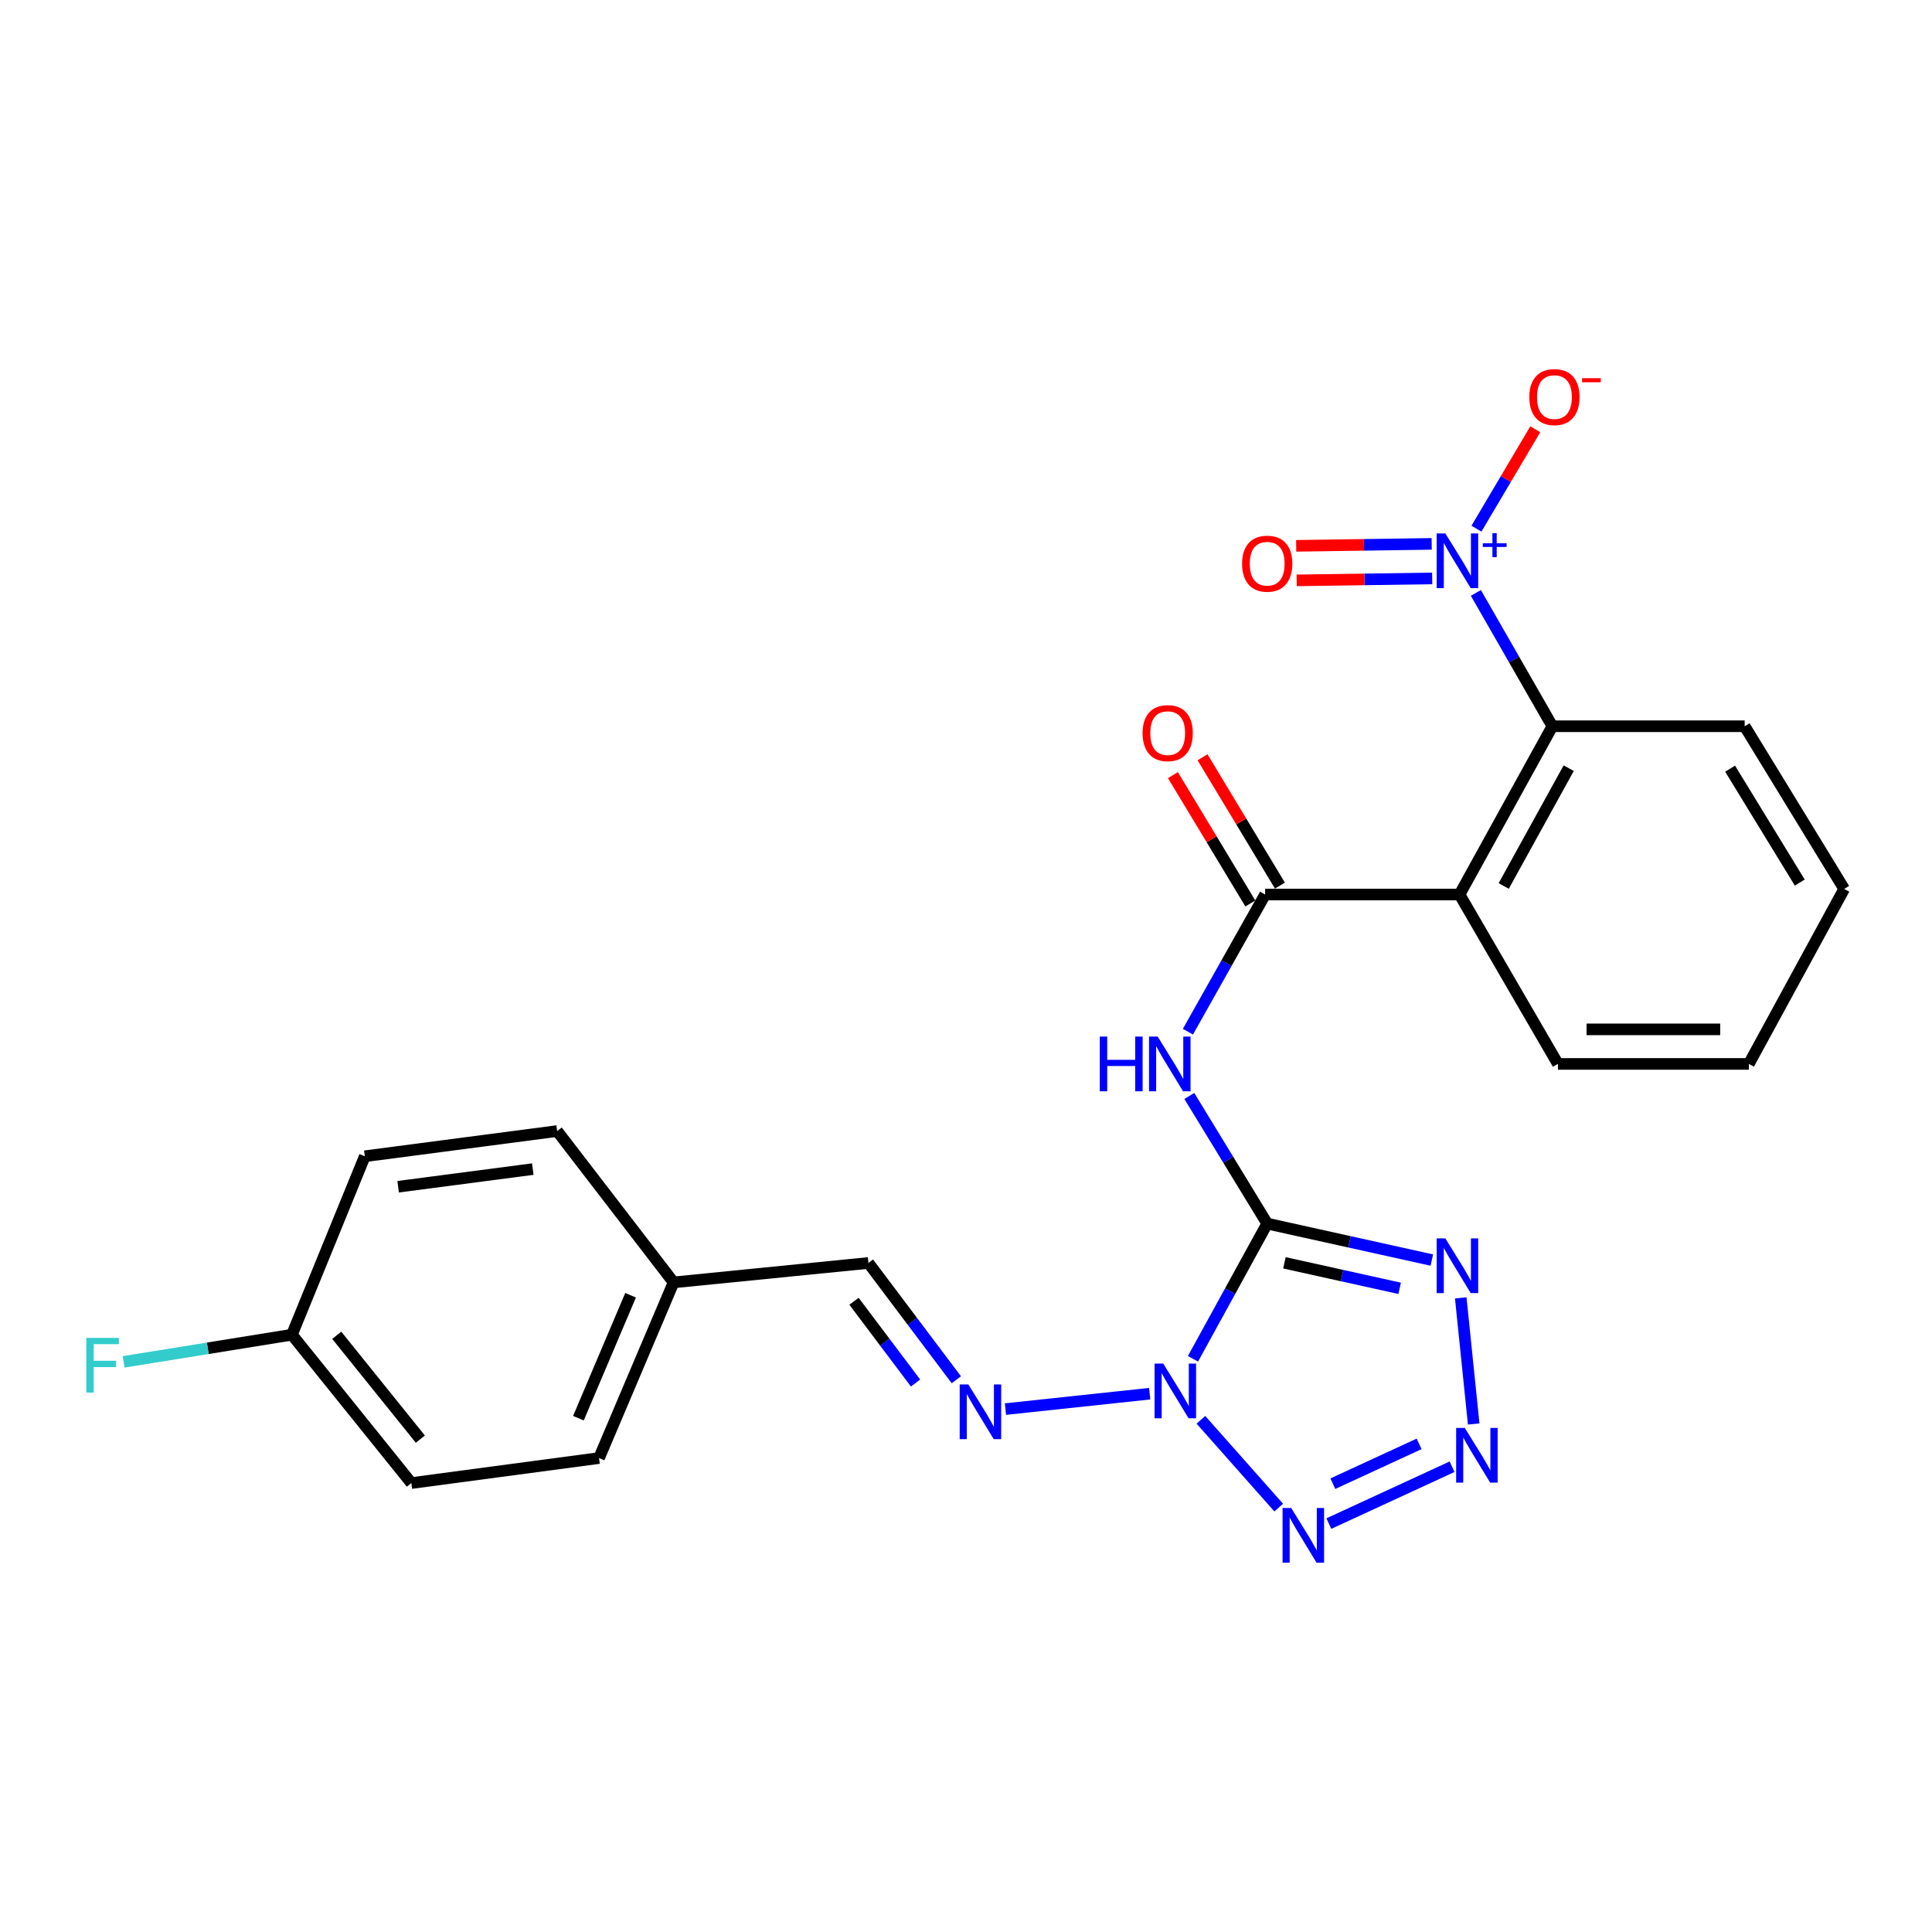 <?xml version='1.0' encoding='iso-8859-1'?>
<svg version='1.1' baseProfile='full'
              xmlns='http://www.w3.org/2000/svg'
                      xmlns:rdkit='http://www.rdkit.org/xml'
                      xmlns:xlink='http://www.w3.org/1999/xlink'
                  xml:space='preserve'
width='1000px' height='1000px' viewBox='0 0 1000 1000'>
<!-- END OF HEADER -->
<rect style='opacity:1.0;fill:#FFFFFF;stroke:none' width='1000' height='1000' x='0' y='0'> </rect>
<path class='bond-0' d='M 655.902,633.336 L 636.691,668.328' style='fill:none;fill-rule:evenodd;stroke:#000000;stroke-width:6px;stroke-linecap:butt;stroke-linejoin:miter;stroke-opacity:1' />
<path class='bond-0' d='M 636.691,668.328 L 617.48,703.321' style='fill:none;fill-rule:evenodd;stroke:#0000FF;stroke-width:6px;stroke-linecap:butt;stroke-linejoin:miter;stroke-opacity:1' />
<path class='bond-2' d='M 655.902,633.336 L 698.507,642.773' style='fill:none;fill-rule:evenodd;stroke:#000000;stroke-width:6px;stroke-linecap:butt;stroke-linejoin:miter;stroke-opacity:1' />
<path class='bond-2' d='M 698.507,642.773 L 741.112,652.211' style='fill:none;fill-rule:evenodd;stroke:#0000FF;stroke-width:6px;stroke-linecap:butt;stroke-linejoin:miter;stroke-opacity:1' />
<path class='bond-2' d='M 664.814,653.631 L 694.638,660.237' style='fill:none;fill-rule:evenodd;stroke:#000000;stroke-width:6px;stroke-linecap:butt;stroke-linejoin:miter;stroke-opacity:1' />
<path class='bond-2' d='M 694.638,660.237 L 724.461,666.844' style='fill:none;fill-rule:evenodd;stroke:#0000FF;stroke-width:6px;stroke-linecap:butt;stroke-linejoin:miter;stroke-opacity:1' />
<path class='bond-3' d='M 655.902,633.336 L 635.748,600.3' style='fill:none;fill-rule:evenodd;stroke:#000000;stroke-width:6px;stroke-linecap:butt;stroke-linejoin:miter;stroke-opacity:1' />
<path class='bond-3' d='M 635.748,600.3 L 615.594,567.265' style='fill:none;fill-rule:evenodd;stroke:#0000FF;stroke-width:6px;stroke-linecap:butt;stroke-linejoin:miter;stroke-opacity:1' />
<path class='bond-1' d='M 621.587,734.888 L 661.856,780.328' style='fill:none;fill-rule:evenodd;stroke:#0000FF;stroke-width:6px;stroke-linecap:butt;stroke-linejoin:miter;stroke-opacity:1' />
<path class='bond-9' d='M 595.074,721.37 L 520.417,729.35' style='fill:none;fill-rule:evenodd;stroke:#0000FF;stroke-width:6px;stroke-linecap:butt;stroke-linejoin:miter;stroke-opacity:1' />
<path class='bond-25' d='M 687.808,788.606 L 751.59,759.18' style='fill:none;fill-rule:evenodd;stroke:#0000FF;stroke-width:6px;stroke-linecap:butt;stroke-linejoin:miter;stroke-opacity:1' />
<path class='bond-25' d='M 689.882,767.949 L 734.529,747.352' style='fill:none;fill-rule:evenodd;stroke:#0000FF;stroke-width:6px;stroke-linecap:butt;stroke-linejoin:miter;stroke-opacity:1' />
<path class='bond-4' d='M 756.079,671.774 L 762.777,737.045' style='fill:none;fill-rule:evenodd;stroke:#0000FF;stroke-width:6px;stroke-linecap:butt;stroke-linejoin:miter;stroke-opacity:1' />
<path class='bond-5' d='M 614.864,534.009 L 634.846,498.508' style='fill:none;fill-rule:evenodd;stroke:#0000FF;stroke-width:6px;stroke-linecap:butt;stroke-linejoin:miter;stroke-opacity:1' />
<path class='bond-5' d='M 634.846,498.508 L 654.828,463.006' style='fill:none;fill-rule:evenodd;stroke:#000000;stroke-width:6px;stroke-linecap:butt;stroke-linejoin:miter;stroke-opacity:1' />
<path class='bond-7' d='M 654.828,463.006 L 755.456,463.006' style='fill:none;fill-rule:evenodd;stroke:#000000;stroke-width:6px;stroke-linecap:butt;stroke-linejoin:miter;stroke-opacity:1' />
<path class='bond-12' d='M 662.487,458.387 L 642.458,425.175' style='fill:none;fill-rule:evenodd;stroke:#000000;stroke-width:6px;stroke-linecap:butt;stroke-linejoin:miter;stroke-opacity:1' />
<path class='bond-12' d='M 642.458,425.175 L 622.428,391.963' style='fill:none;fill-rule:evenodd;stroke:#FF0000;stroke-width:6px;stroke-linecap:butt;stroke-linejoin:miter;stroke-opacity:1' />
<path class='bond-12' d='M 647.17,467.625 L 627.14,434.413' style='fill:none;fill-rule:evenodd;stroke:#000000;stroke-width:6px;stroke-linecap:butt;stroke-linejoin:miter;stroke-opacity:1' />
<path class='bond-12' d='M 627.14,434.413 L 607.11,401.201' style='fill:none;fill-rule:evenodd;stroke:#FF0000;stroke-width:6px;stroke-linecap:butt;stroke-linejoin:miter;stroke-opacity:1' />
<path class='bond-6' d='M 763.912,306.889 L 783.708,341.396' style='fill:none;fill-rule:evenodd;stroke:#0000FF;stroke-width:6px;stroke-linecap:butt;stroke-linejoin:miter;stroke-opacity:1' />
<path class='bond-6' d='M 783.708,341.396 L 803.504,375.903' style='fill:none;fill-rule:evenodd;stroke:#000000;stroke-width:6px;stroke-linecap:butt;stroke-linejoin:miter;stroke-opacity:1' />
<path class='bond-10' d='M 764.211,273.637 L 779.436,247.911' style='fill:none;fill-rule:evenodd;stroke:#0000FF;stroke-width:6px;stroke-linecap:butt;stroke-linejoin:miter;stroke-opacity:1' />
<path class='bond-10' d='M 779.436,247.911 L 794.66,222.185' style='fill:none;fill-rule:evenodd;stroke:#FF0000;stroke-width:6px;stroke-linecap:butt;stroke-linejoin:miter;stroke-opacity:1' />
<path class='bond-11' d='M 741.042,281.508 L 705.973,282.015' style='fill:none;fill-rule:evenodd;stroke:#0000FF;stroke-width:6px;stroke-linecap:butt;stroke-linejoin:miter;stroke-opacity:1' />
<path class='bond-11' d='M 705.973,282.015 L 670.905,282.521' style='fill:none;fill-rule:evenodd;stroke:#FF0000;stroke-width:6px;stroke-linecap:butt;stroke-linejoin:miter;stroke-opacity:1' />
<path class='bond-11' d='M 741.3,299.394 L 706.231,299.9' style='fill:none;fill-rule:evenodd;stroke:#0000FF;stroke-width:6px;stroke-linecap:butt;stroke-linejoin:miter;stroke-opacity:1' />
<path class='bond-11' d='M 706.231,299.9 L 671.163,300.406' style='fill:none;fill-rule:evenodd;stroke:#FF0000;stroke-width:6px;stroke-linecap:butt;stroke-linejoin:miter;stroke-opacity:1' />
<path class='bond-8' d='M 755.456,463.006 L 803.504,375.903' style='fill:none;fill-rule:evenodd;stroke:#000000;stroke-width:6px;stroke-linecap:butt;stroke-linejoin:miter;stroke-opacity:1' />
<path class='bond-8' d='M 778.326,458.58 L 811.96,397.608' style='fill:none;fill-rule:evenodd;stroke:#000000;stroke-width:6px;stroke-linecap:butt;stroke-linejoin:miter;stroke-opacity:1' />
<path class='bond-16' d='M 755.456,463.006 L 806.376,550.685' style='fill:none;fill-rule:evenodd;stroke:#000000;stroke-width:6px;stroke-linecap:butt;stroke-linejoin:miter;stroke-opacity:1' />
<path class='bond-22' d='M 803.504,375.903 L 903.039,375.903' style='fill:none;fill-rule:evenodd;stroke:#000000;stroke-width:6px;stroke-linecap:butt;stroke-linejoin:miter;stroke-opacity:1' />
<path class='bond-13' d='M 495.002,714.163 L 472.25,683.936' style='fill:none;fill-rule:evenodd;stroke:#0000FF;stroke-width:6px;stroke-linecap:butt;stroke-linejoin:miter;stroke-opacity:1' />
<path class='bond-13' d='M 472.25,683.936 L 449.498,653.708' style='fill:none;fill-rule:evenodd;stroke:#000000;stroke-width:6px;stroke-linecap:butt;stroke-linejoin:miter;stroke-opacity:1' />
<path class='bond-13' d='M 473.885,715.852 L 457.958,694.693' style='fill:none;fill-rule:evenodd;stroke:#0000FF;stroke-width:6px;stroke-linecap:butt;stroke-linejoin:miter;stroke-opacity:1' />
<path class='bond-13' d='M 457.958,694.693 L 442.032,673.533' style='fill:none;fill-rule:evenodd;stroke:#000000;stroke-width:6px;stroke-linecap:butt;stroke-linejoin:miter;stroke-opacity:1' />
<path class='bond-14' d='M 449.498,653.708 L 348.642,663.764' style='fill:none;fill-rule:evenodd;stroke:#000000;stroke-width:6px;stroke-linecap:butt;stroke-linejoin:miter;stroke-opacity:1' />
<path class='bond-18' d='M 348.642,663.764 L 288.381,585.427' style='fill:none;fill-rule:evenodd;stroke:#000000;stroke-width:6px;stroke-linecap:butt;stroke-linejoin:miter;stroke-opacity:1' />
<path class='bond-19' d='M 348.642,663.764 L 310.064,754.683' style='fill:none;fill-rule:evenodd;stroke:#000000;stroke-width:6px;stroke-linecap:butt;stroke-linejoin:miter;stroke-opacity:1' />
<path class='bond-19' d='M 326.389,670.415 L 299.384,734.058' style='fill:none;fill-rule:evenodd;stroke:#000000;stroke-width:6px;stroke-linecap:butt;stroke-linejoin:miter;stroke-opacity:1' />
<path class='bond-15' d='M 151.093,690.844 L 212.915,767.632' style='fill:none;fill-rule:evenodd;stroke:#000000;stroke-width:6px;stroke-linecap:butt;stroke-linejoin:miter;stroke-opacity:1' />
<path class='bond-15' d='M 174.299,691.145 L 217.575,744.896' style='fill:none;fill-rule:evenodd;stroke:#000000;stroke-width:6px;stroke-linecap:butt;stroke-linejoin:miter;stroke-opacity:1' />
<path class='bond-17' d='M 151.093,690.844 L 107.551,697.87' style='fill:none;fill-rule:evenodd;stroke:#000000;stroke-width:6px;stroke-linecap:butt;stroke-linejoin:miter;stroke-opacity:1' />
<path class='bond-17' d='M 107.551,697.87 L 64.01,704.896' style='fill:none;fill-rule:evenodd;stroke:#33CCCC;stroke-width:6px;stroke-linecap:butt;stroke-linejoin:miter;stroke-opacity:1' />
<path class='bond-27' d='M 151.093,690.844 L 188.826,598.475' style='fill:none;fill-rule:evenodd;stroke:#000000;stroke-width:6px;stroke-linecap:butt;stroke-linejoin:miter;stroke-opacity:1' />
<path class='bond-23' d='M 806.376,550.685 L 905.195,550.685' style='fill:none;fill-rule:evenodd;stroke:#000000;stroke-width:6px;stroke-linecap:butt;stroke-linejoin:miter;stroke-opacity:1' />
<path class='bond-23' d='M 821.199,532.797 L 890.373,532.797' style='fill:none;fill-rule:evenodd;stroke:#000000;stroke-width:6px;stroke-linecap:butt;stroke-linejoin:miter;stroke-opacity:1' />
<path class='bond-21' d='M 288.381,585.427 L 188.826,598.475' style='fill:none;fill-rule:evenodd;stroke:#000000;stroke-width:6px;stroke-linecap:butt;stroke-linejoin:miter;stroke-opacity:1' />
<path class='bond-21' d='M 275.772,605.12 L 206.084,614.253' style='fill:none;fill-rule:evenodd;stroke:#000000;stroke-width:6px;stroke-linecap:butt;stroke-linejoin:miter;stroke-opacity:1' />
<path class='bond-20' d='M 310.064,754.683 L 212.915,767.632' style='fill:none;fill-rule:evenodd;stroke:#000000;stroke-width:6px;stroke-linecap:butt;stroke-linejoin:miter;stroke-opacity:1' />
<path class='bond-26' d='M 903.039,375.903 L 954.545,460.114' style='fill:none;fill-rule:evenodd;stroke:#000000;stroke-width:6px;stroke-linecap:butt;stroke-linejoin:miter;stroke-opacity:1' />
<path class='bond-26' d='M 895.505,397.868 L 931.56,456.815' style='fill:none;fill-rule:evenodd;stroke:#000000;stroke-width:6px;stroke-linecap:butt;stroke-linejoin:miter;stroke-opacity:1' />
<path class='bond-24' d='M 905.195,550.685 L 954.545,460.114' style='fill:none;fill-rule:evenodd;stroke:#000000;stroke-width:6px;stroke-linecap:butt;stroke-linejoin:miter;stroke-opacity:1' />
<path  class='atom-1' d='M 602.09 705.791
L 611.37 720.791
Q 612.29 722.271, 613.77 724.951
Q 615.25 727.631, 615.33 727.791
L 615.33 705.791
L 619.09 705.791
L 619.09 734.111
L 615.21 734.111
L 605.25 717.711
Q 604.09 715.791, 602.85 713.591
Q 601.65 711.391, 601.29 710.711
L 601.29 734.111
L 597.61 734.111
L 597.61 705.791
L 602.09 705.791
' fill='#0000FF'/>
<path  class='atom-2' d='M 668.334 780.542
L 677.614 795.542
Q 678.534 797.022, 680.014 799.702
Q 681.494 802.382, 681.574 802.542
L 681.574 780.542
L 685.334 780.542
L 685.334 808.862
L 681.454 808.862
L 671.494 792.462
Q 670.334 790.542, 669.094 788.342
Q 667.894 786.142, 667.534 785.462
L 667.534 808.862
L 663.854 808.862
L 663.854 780.542
L 668.334 780.542
' fill='#0000FF'/>
<path  class='atom-3' d='M 748.113 640.988
L 757.393 655.988
Q 758.313 657.468, 759.793 660.148
Q 761.273 662.828, 761.353 662.988
L 761.353 640.988
L 765.113 640.988
L 765.113 669.308
L 761.233 669.308
L 751.273 652.908
Q 750.113 650.988, 748.873 648.788
Q 747.673 646.588, 747.313 645.908
L 747.313 669.308
L 743.633 669.308
L 743.633 640.988
L 748.113 640.988
' fill='#0000FF'/>
<path  class='atom-4' d='M 569.258 536.525
L 573.098 536.525
L 573.098 548.565
L 587.578 548.565
L 587.578 536.525
L 591.418 536.525
L 591.418 564.845
L 587.578 564.845
L 587.578 551.765
L 573.098 551.765
L 573.098 564.845
L 569.258 564.845
L 569.258 536.525
' fill='#0000FF'/>
<path  class='atom-4' d='M 599.218 536.525
L 608.498 551.525
Q 609.418 553.005, 610.898 555.685
Q 612.378 558.365, 612.458 558.525
L 612.458 536.525
L 616.218 536.525
L 616.218 564.845
L 612.338 564.845
L 602.378 548.445
Q 601.218 546.525, 599.978 544.325
Q 598.778 542.125, 598.418 541.445
L 598.418 564.845
L 594.738 564.845
L 594.738 536.525
L 599.218 536.525
' fill='#0000FF'/>
<path  class='atom-5' d='M 758.18 739.092
L 767.46 754.092
Q 768.38 755.572, 769.86 758.252
Q 771.34 760.932, 771.42 761.092
L 771.42 739.092
L 775.18 739.092
L 775.18 767.412
L 771.3 767.412
L 761.34 751.012
Q 760.18 749.092, 758.94 746.892
Q 757.74 744.692, 757.38 744.012
L 757.38 767.412
L 753.7 767.412
L 753.7 739.092
L 758.18 739.092
' fill='#0000FF'/>
<path  class='atom-7' d='M 748.113 276.101
L 757.393 291.101
Q 758.313 292.581, 759.793 295.261
Q 761.273 297.941, 761.353 298.101
L 761.353 276.101
L 765.113 276.101
L 765.113 304.421
L 761.233 304.421
L 751.273 288.021
Q 750.113 286.101, 748.873 283.901
Q 747.673 281.701, 747.313 281.021
L 747.313 304.421
L 743.633 304.421
L 743.633 276.101
L 748.113 276.101
' fill='#0000FF'/>
<path  class='atom-7' d='M 767.489 281.206
L 772.479 281.206
L 772.479 275.952
L 774.696 275.952
L 774.696 281.206
L 779.818 281.206
L 779.818 283.106
L 774.696 283.106
L 774.696 288.386
L 772.479 288.386
L 772.479 283.106
L 767.489 283.106
L 767.489 281.206
' fill='#0000FF'/>
<path  class='atom-10' d='M 501.214 716.574
L 510.494 731.574
Q 511.414 733.054, 512.894 735.734
Q 514.374 738.414, 514.454 738.574
L 514.454 716.574
L 518.214 716.574
L 518.214 744.894
L 514.334 744.894
L 504.374 728.494
Q 503.214 726.574, 501.974 724.374
Q 500.774 722.174, 500.414 721.494
L 500.414 744.894
L 496.734 744.894
L 496.734 716.574
L 501.214 716.574
' fill='#0000FF'/>
<path  class='atom-11' d='M 791.568 205.524
Q 791.568 198.724, 794.928 194.924
Q 798.288 191.124, 804.568 191.124
Q 810.848 191.124, 814.208 194.924
Q 817.568 198.724, 817.568 205.524
Q 817.568 212.404, 814.168 216.324
Q 810.768 220.204, 804.568 220.204
Q 798.328 220.204, 794.928 216.324
Q 791.568 212.444, 791.568 205.524
M 804.568 217.004
Q 808.888 217.004, 811.208 214.124
Q 813.568 211.204, 813.568 205.524
Q 813.568 199.964, 811.208 197.164
Q 808.888 194.324, 804.568 194.324
Q 800.248 194.324, 797.888 197.124
Q 795.568 199.924, 795.568 205.524
Q 795.568 211.244, 797.888 214.124
Q 800.248 217.004, 804.568 217.004
' fill='#FF0000'/>
<path  class='atom-11' d='M 818.888 195.746
L 828.576 195.746
L 828.576 197.858
L 818.888 197.858
L 818.888 195.746
' fill='#FF0000'/>
<path  class='atom-12' d='M 642.902 291.762
Q 642.902 284.962, 646.262 281.162
Q 649.622 277.362, 655.902 277.362
Q 662.182 277.362, 665.542 281.162
Q 668.902 284.962, 668.902 291.762
Q 668.902 298.642, 665.502 302.562
Q 662.102 306.442, 655.902 306.442
Q 649.662 306.442, 646.262 302.562
Q 642.902 298.682, 642.902 291.762
M 655.902 303.242
Q 660.222 303.242, 662.542 300.362
Q 664.902 297.442, 664.902 291.762
Q 664.902 286.202, 662.542 283.402
Q 660.222 280.562, 655.902 280.562
Q 651.582 280.562, 649.222 283.362
Q 646.902 286.162, 646.902 291.762
Q 646.902 297.482, 649.222 300.362
Q 651.582 303.242, 655.902 303.242
' fill='#FF0000'/>
<path  class='atom-13' d='M 591.395 379.461
Q 591.395 372.661, 594.755 368.861
Q 598.115 365.061, 604.395 365.061
Q 610.675 365.061, 614.035 368.861
Q 617.395 372.661, 617.395 379.461
Q 617.395 386.341, 613.995 390.261
Q 610.595 394.141, 604.395 394.141
Q 598.155 394.141, 594.755 390.261
Q 591.395 386.381, 591.395 379.461
M 604.395 390.941
Q 608.715 390.941, 611.035 388.061
Q 613.395 385.141, 613.395 379.461
Q 613.395 373.901, 611.035 371.101
Q 608.715 368.261, 604.395 368.261
Q 600.075 368.261, 597.715 371.061
Q 595.395 373.861, 595.395 379.461
Q 595.395 385.181, 597.715 388.061
Q 600.075 390.941, 604.395 390.941
' fill='#FF0000'/>
<path  class='atom-18' d='M 44.689 692.495
L 61.529 692.495
L 61.529 695.735
L 48.489 695.735
L 48.489 704.335
L 60.089 704.335
L 60.089 707.615
L 48.489 707.615
L 48.489 720.815
L 44.689 720.815
L 44.689 692.495
' fill='#33CCCC'/>
</svg>
